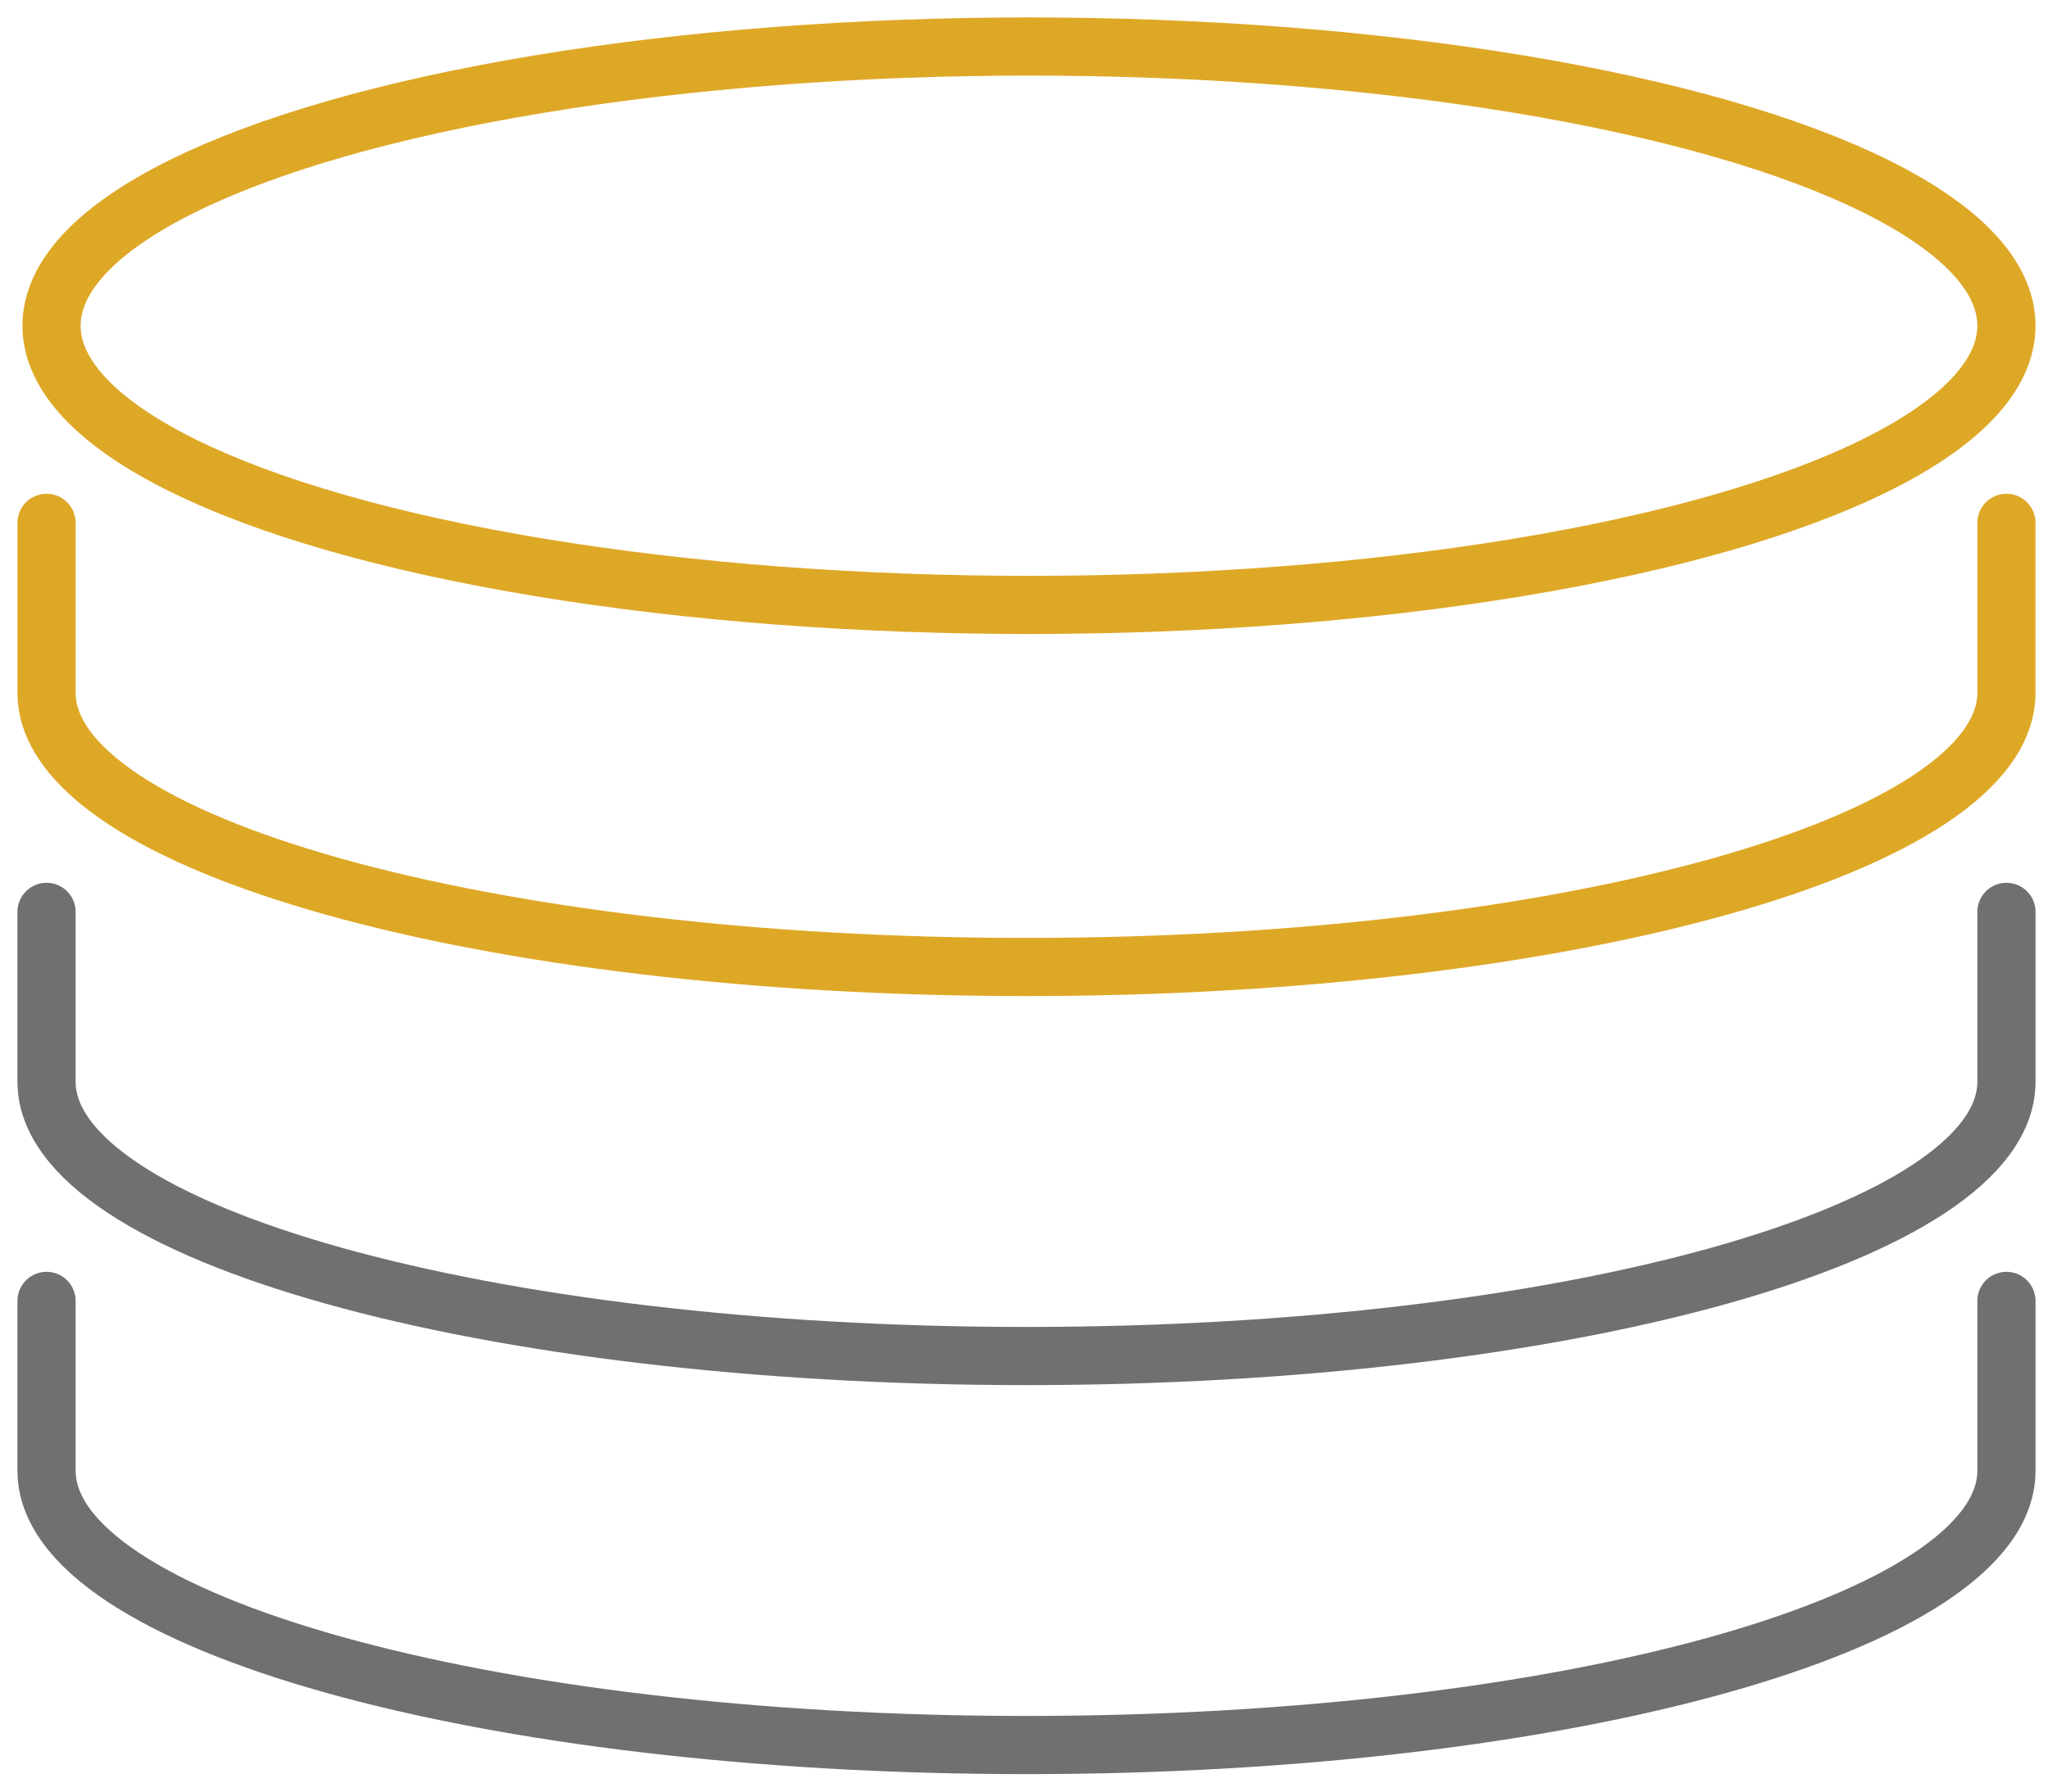 <svg width="88" height="77" viewBox="0 0 88 77" fill="none" xmlns="http://www.w3.org/2000/svg">
<ellipse cx="44.214" cy="13.999" rx="42" ry="12" stroke="#DEA827" stroke-width="2.5" stroke-linecap="round"/>
<path d="M2 22.471V29.77C2 36.281 20.852 41.56 44.107 41.56C67.362 41.56 86.214 36.281 86.214 29.77V22.471" stroke="#DEA827" stroke-width="2.5" stroke-linecap="round"/>
<path d="M2 39.191V46.49C2 53.001 20.852 58.28 44.107 58.28C67.362 58.28 86.214 53.001 86.214 46.49V39.191" stroke="#707070" stroke-width="2.5" stroke-linecap="round"/>
<path d="M2 55.911V63.209C2 69.721 20.852 74.999 44.107 74.999C67.362 74.999 86.214 69.721 86.214 63.209V55.911" stroke="#707070" stroke-width="2.5" stroke-linecap="round"/>
</svg>
